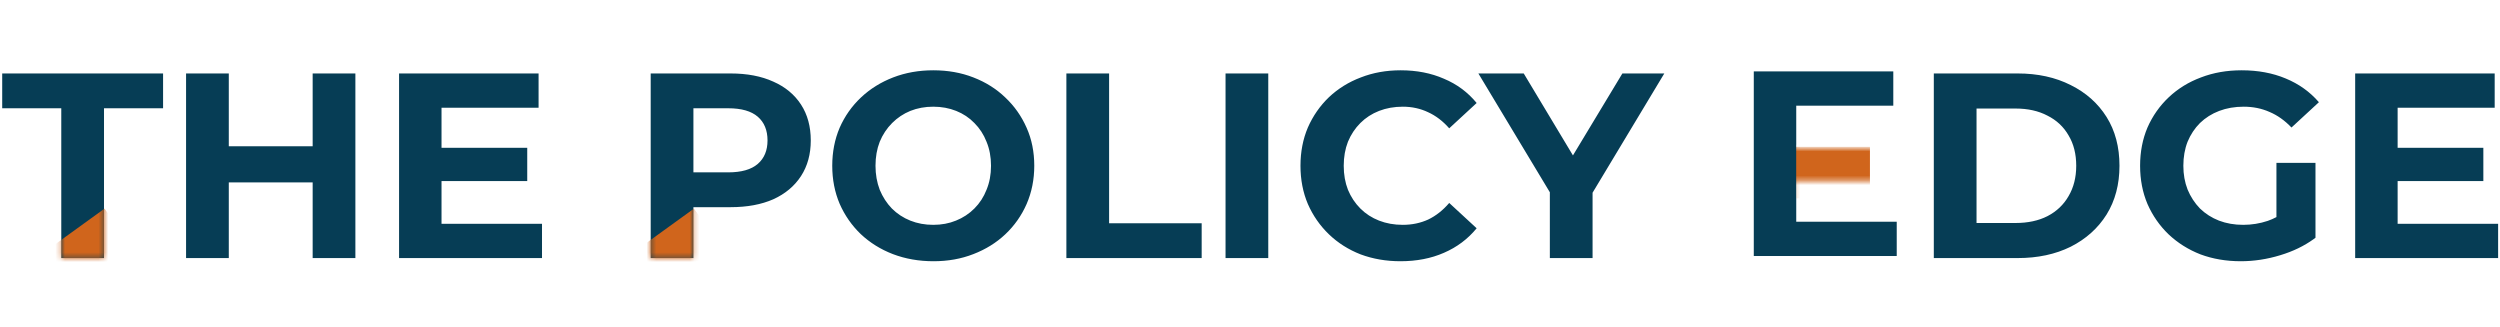 <svg width="520" height="68" viewBox="0 0 520 68" fill="none" xmlns="http://www.w3.org/2000/svg">
<g clip-path="url(#clip0_379_2)">
<path d="M194.118 14.621C197.153 14.621 199.933 15.115 202.456 16.102C205.016 17.09 207.228 18.479 209.094 20.271C210.995 22.063 212.476 24.166 213.537 26.58C214.598 28.957 215.128 31.59 215.128 34.479C215.128 37.332 214.598 39.983 213.537 42.433C212.476 44.847 210.995 46.95 209.094 48.742C207.228 50.497 205.016 51.869 202.456 52.856C199.933 53.843 197.171 54.337 194.173 54.337C191.137 54.337 188.321 53.843 185.725 52.856C183.165 51.869 180.934 50.479 179.032 48.687C177.167 46.895 175.705 44.792 174.644 42.378C173.62 39.965 173.108 37.332 173.108 34.479C173.108 31.627 173.62 28.993 174.644 26.58C175.705 24.166 177.186 22.063 179.087 20.271C180.989 18.479 183.22 17.09 185.78 16.102C188.339 15.115 191.119 14.621 194.118 14.621ZM291.345 14.621C294.673 14.621 297.672 15.206 300.341 16.377C303.048 17.51 305.315 19.193 307.143 21.424L301.438 26.69C300.122 25.19 298.659 24.075 297.05 23.343C295.441 22.575 293.685 22.192 291.784 22.192C289.992 22.192 288.346 22.484 286.846 23.069C285.347 23.654 284.049 24.495 282.952 25.592C281.855 26.689 280.995 27.988 280.373 29.487C279.788 30.986 279.496 32.651 279.496 34.479C279.496 36.308 279.788 37.972 280.373 39.471C280.995 40.97 281.855 42.269 282.952 43.366C284.049 44.463 285.347 45.304 286.846 45.889C288.346 46.475 289.992 46.767 291.784 46.767C293.685 46.767 295.441 46.401 297.05 45.67C298.659 44.902 300.122 43.75 301.438 42.214L307.143 47.48C305.315 49.711 303.048 51.412 300.341 52.582C297.672 53.752 294.655 54.337 291.29 54.337C288.328 54.337 285.566 53.862 283.007 52.911C280.483 51.923 278.289 50.534 276.424 48.742C274.559 46.95 273.096 44.847 272.035 42.433C271.011 40.02 270.499 37.368 270.499 34.479C270.499 31.59 271.011 28.939 272.035 26.525C273.096 24.111 274.559 22.008 276.424 20.216C278.326 18.425 280.538 17.053 283.061 16.102C285.585 15.115 288.346 14.621 291.345 14.621ZM466.261 14.621C469.659 14.621 472.715 15.188 475.419 16.322C478.162 17.455 480.468 19.101 482.332 21.259L476.628 26.525C475.239 25.062 473.718 23.983 472.072 23.288C470.426 22.557 468.635 22.192 466.698 22.192C464.834 22.192 463.132 22.484 461.598 23.069C460.059 23.654 458.727 24.495 457.591 25.592C456.494 26.689 455.637 27.988 455.015 29.487C454.428 30.986 454.137 32.651 454.137 34.479C454.137 36.271 454.428 37.917 455.015 39.416C455.637 40.916 456.494 42.232 457.591 43.366C458.727 44.463 460.042 45.304 461.542 45.889C463.076 46.475 464.761 46.767 466.591 46.767C468.344 46.767 470.045 46.493 471.691 45.944C472.299 45.732 472.903 45.468 473.499 45.154V33.876H481.62V49.455L481.226 49.745C479.229 51.177 476.928 52.287 474.322 53.075C471.579 53.916 468.836 54.337 466.094 54.337C463.059 54.337 460.261 53.862 457.702 52.911C455.178 51.923 452.967 50.534 451.064 48.742C449.199 46.95 447.738 44.847 446.675 42.433C445.651 40.02 445.141 37.368 445.141 34.479C445.141 31.59 445.651 28.939 446.675 26.525C447.738 24.111 449.217 22.008 451.119 20.216C453.022 18.425 455.251 17.053 457.809 16.102C460.372 15.115 463.188 14.621 466.261 14.621ZM33.92 22.52H21.633V53.679H12.746V22.52H0.458V15.28H33.92V22.52ZM47.589 30.42H65.033V15.28H73.92V53.679H65.033V37.935H47.589V53.679H38.702V15.28H47.589V30.42ZM112.024 22.411H91.837V30.749H109.665V37.661H91.837V46.548H112.737V53.679H83.005V15.28H112.024V22.411ZM151.965 15.28C155.403 15.28 158.365 15.846 160.852 16.98C163.338 18.077 165.259 19.668 166.612 21.752C167.965 23.837 168.641 26.324 168.641 29.213C168.641 32.066 167.965 34.534 166.612 36.619C165.259 38.703 163.338 40.312 160.852 41.446C158.365 42.543 155.403 43.092 151.965 43.092H144.23V53.679H135.344V15.28H151.965ZM230.693 46.438H249.948V53.679H221.807V15.28H230.693V46.438ZM263.8 53.679H254.913V15.28H263.8V53.679ZM327.173 32.325L337.454 15.28H346.176L331.255 40.083V53.679H322.368V39.992L307.502 15.28H316.937L327.173 32.325ZM419.677 15.28C423.846 15.28 427.521 16.084 430.703 17.693C433.883 19.266 436.373 21.478 438.164 24.331C439.955 27.183 440.851 30.566 440.851 34.479C440.851 38.356 439.955 41.739 438.164 44.628C436.373 47.48 433.883 49.711 430.703 51.32C427.521 52.892 423.846 53.679 419.677 53.679H402.233V15.28H419.677ZM518.893 22.411H498.707V30.749H516.536V37.661H498.707V46.548H519.609V53.679H489.875V15.28H518.893V22.411ZM194.118 22.192C192.399 22.192 190.808 22.484 189.345 23.069C187.919 23.654 186.657 24.495 185.56 25.592C184.463 26.689 183.604 27.988 182.982 29.487C182.397 30.986 182.104 32.651 182.104 34.479C182.104 36.271 182.397 37.935 182.982 39.471C183.604 40.97 184.445 42.269 185.505 43.366C186.603 44.463 187.883 45.304 189.345 45.889C190.808 46.475 192.399 46.767 194.118 46.767C195.836 46.767 197.409 46.475 198.835 45.889C200.299 45.304 201.578 44.463 202.675 43.366C203.773 42.269 204.614 40.97 205.199 39.471C205.821 37.972 206.131 36.308 206.131 34.479C206.131 32.651 205.821 30.986 205.199 29.487C204.614 27.988 203.773 26.689 202.675 25.592C201.615 24.495 200.353 23.654 198.89 23.069C197.428 22.484 195.836 22.192 194.118 22.192ZM411.119 46.383H419.238C421.798 46.383 424.011 45.908 425.876 44.957C427.777 43.969 429.241 42.58 430.265 40.788C431.324 38.996 431.855 36.893 431.855 34.479C431.855 32.029 431.324 29.926 430.265 28.171C429.241 26.379 427.777 25.007 425.876 24.056C424.011 23.069 421.798 22.575 419.238 22.575H411.119V46.383ZM144.23 35.851H151.471C154.214 35.851 156.262 35.265 157.615 34.095C158.968 32.925 159.645 31.297 159.645 29.213C159.645 27.092 158.968 25.446 157.615 24.276C156.262 23.105 154.214 22.52 151.471 22.52H144.23V35.851Z" fill="#063D55"/>
<mask id="mask0_379_2" style="mask-type:alpha" maskUnits="userSpaceOnUse" x="135" y="15" width="34" height="39">
<path d="M135.345 53.679V15.279H151.967C155.404 15.279 158.366 15.846 160.853 16.98C163.34 18.077 165.26 19.668 166.613 21.753C167.966 23.837 168.643 26.324 168.643 29.213C168.643 32.066 167.966 34.534 166.613 36.619C165.26 38.703 163.34 40.312 160.853 41.446C158.366 42.543 155.404 43.092 151.967 43.092H140.282L144.232 39.087V53.679H135.345ZM144.232 40.075L140.282 35.851H151.473C154.216 35.851 156.264 35.266 157.617 34.095C158.97 32.925 159.647 31.297 159.647 29.213C159.647 27.092 158.97 25.446 157.617 24.276C156.264 23.106 154.216 22.52 151.473 22.52H140.282L144.232 18.297V40.075Z" fill="#D0651C"/>
</mask>
<g mask="url(#mask0_379_2)">
<path d="M144.34 43.393L132.078 52.256L137.504 59.764L149.767 50.902L144.34 43.393Z" fill="#D0651C"/>
</g>
<mask id="mask1_379_2" style="mask-type:alpha" maskUnits="userSpaceOnUse" x="12" y="15" width="35" height="39">
<path d="M12.746 53.679V15.279H29.368C32.805 15.279 35.767 15.846 38.254 16.98C40.741 18.077 42.661 19.668 44.014 21.753C45.367 23.837 46.044 26.324 46.044 29.213C46.044 32.066 45.367 34.534 44.014 36.619C42.661 38.703 40.741 40.312 38.254 41.446C35.767 42.543 32.805 43.092 29.368 43.092H17.683L21.633 39.087V53.679H12.746ZM21.633 40.075L17.683 35.851H28.874C31.617 35.851 33.665 35.266 35.018 34.095C36.371 32.925 37.047 31.297 37.047 29.213C37.047 27.092 36.371 25.446 35.018 24.276C33.665 23.106 31.617 22.52 28.874 22.52H17.683L21.633 18.297V40.075Z" fill="#D0651C"/>
</mask>
<g mask="url(#mask1_379_2)">
<path d="M21.741 43.393L9.479 52.256L14.906 59.764L27.168 50.902L21.741 43.393Z" fill="#D0651C"/>
</g>
<mask id="mask2_379_2" style="mask-type:alpha" maskUnits="userSpaceOnUse" x="364" y="15" width="31" height="39">
<path d="M372.531 30.749H391.018V37.661H372.531V30.749ZM373.19 46.548H394.09V53.679H364.358V15.279H393.377V22.411H373.19V46.548Z" fill="black"/>
</mask>
<g mask="url(#mask2_379_2)">
<path d="M388.947 30.536H373.519V41.251H388.947V30.536Z" fill="#D0651C"/>
</g>
<path d="M393.806 21.982H373.618V30.108H373.609V41.251H373.618V46.119H394.519V53.25H364.787V14.851H393.806V21.982Z" fill="#063D55"/>
</g>
<defs>
<clipPath id="clip0_379_2">
<rect width="519.421" height="66.856" fill="white" transform="translate(0.238 0.537)"/>
</clipPath>
</defs>
</svg>
